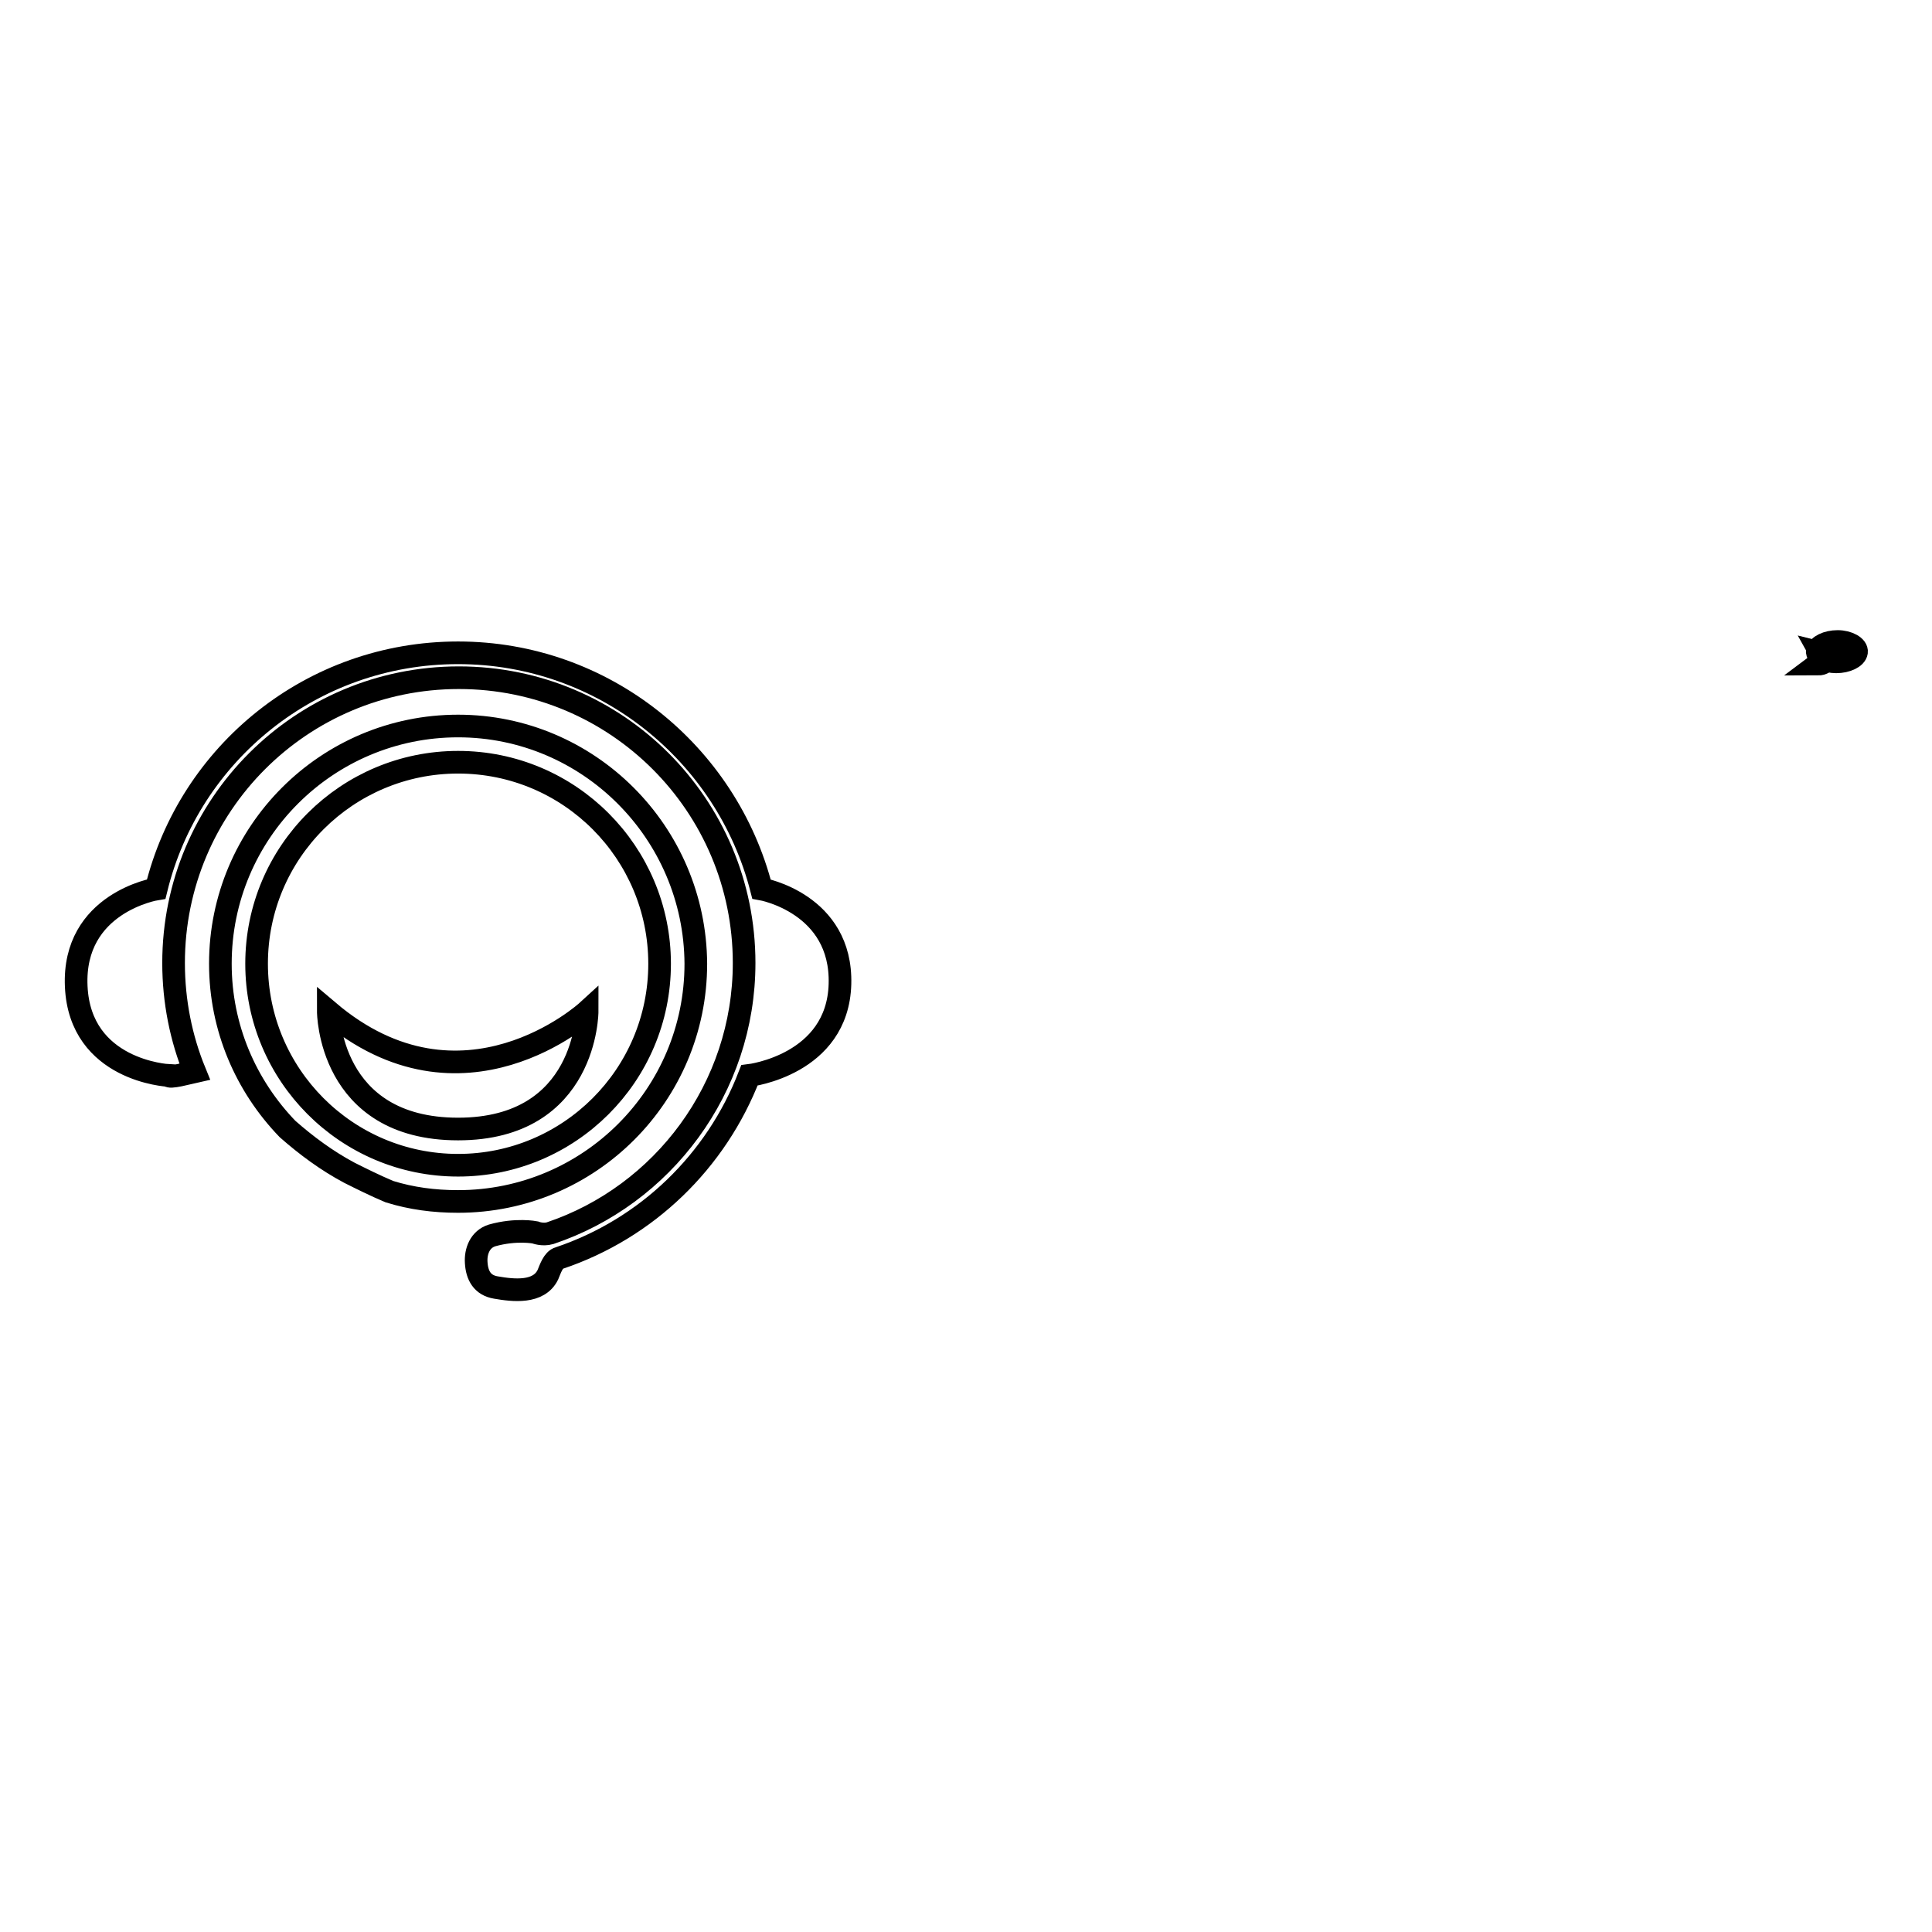 <?xml version="1.0" encoding="utf-8"?>
<!-- Svg Vector Icons : http://www.onlinewebfonts.com/icon -->
<!DOCTYPE svg PUBLIC "-//W3C//DTD SVG 1.1//EN" "http://www.w3.org/Graphics/SVG/1.1/DTD/svg11.dtd">
<svg version="1.1" xmlns="http://www.w3.org/2000/svg" xmlns:xlink="http://www.w3.org/1999/xlink" x="0px" y="0px" viewBox="0 0 256 256" enable-background="new 0 0 256 256" xml:space="preserve">
<g><g><path stroke-width="3" fill-opacity="0" stroke="#000000"  d="M240.8,86.3c0.1-0.7,1.3-1.3,2.7-1.3c1.4,0,2.6,0.7,2.5,1.4s-1.3,1.3-2.7,1.3c-1.3,0-2.4-0.6-2.5-1.3V86.3z"/><path stroke-width="3" fill-opacity="0" stroke="#000000"  d="M241.2,86.5c0,0,0.5,0.9-0.3,1.5c0.5,0,1.1-0.2,1.5-1.2L241.2,86.5z"/><path stroke-width="3" fill-opacity="0" stroke="#000000"  d="M60.7,96.2c-17.4,0-31.5,14.1-31.5,31.5c0,8.5,3.4,16.2,8.9,21.9c2.5,2.2,5.2,4.2,8.2,5.8c1.6,0.8,3.4,1.7,5.3,2.5c2.9,0.9,5.9,1.3,9.1,1.3c17.4,0,31.5-14.1,31.5-31.5C92.1,110.3,78,96.2,60.7,96.2L60.7,96.2z M60.7,154.4c-14.8,0-26.7-12-26.7-26.7c0-14.8,12-26.7,26.7-26.7c14.8,0,26.7,12,26.7,26.7C87.4,142.5,75.4,154.4,60.7,154.4L60.7,154.4z M43.5,134c17.8,15.1,34.3,0,34.3,0s0,15.6-17.1,15.6C43.5,149.6,43.5,134,43.5,134L43.5,134z M60.7,86.5c-19.4,0-35.6,13.3-40,31.3c0,0-11.1,1.8-10.6,12.9c0.5,11.2,12.2,11.8,12.2,11.8c0.1,0.4,2.6-0.3,3.5-0.5c-1.8-4.4-2.8-9.3-2.8-14.4c0-20.9,16.9-37.8,37.8-37.8c20.9,0,37.8,16.9,37.8,37.8c0,16.6-10.8,30.8-25.7,35.8c-1,0.3-2-0.1-2-0.1s-2.5-0.5-5.7,0.4c-1.6,0.5-2.2,2.1-2.1,3.6c0.1,1.7,0.8,3,2.6,3.3c2.3,0.4,5.7,0.8,6.9-1.7c0.3-0.7,0.7-2,1.5-2.2c11.6-3.9,20.8-12.8,25.2-24.2c0,0,11.7-1.4,12-12.1c0.3-10.7-10.4-12.6-10.4-12.6C96.3,99.8,80,86.5,60.7,86.5L60.7,86.5z"/></g></g>
</svg>